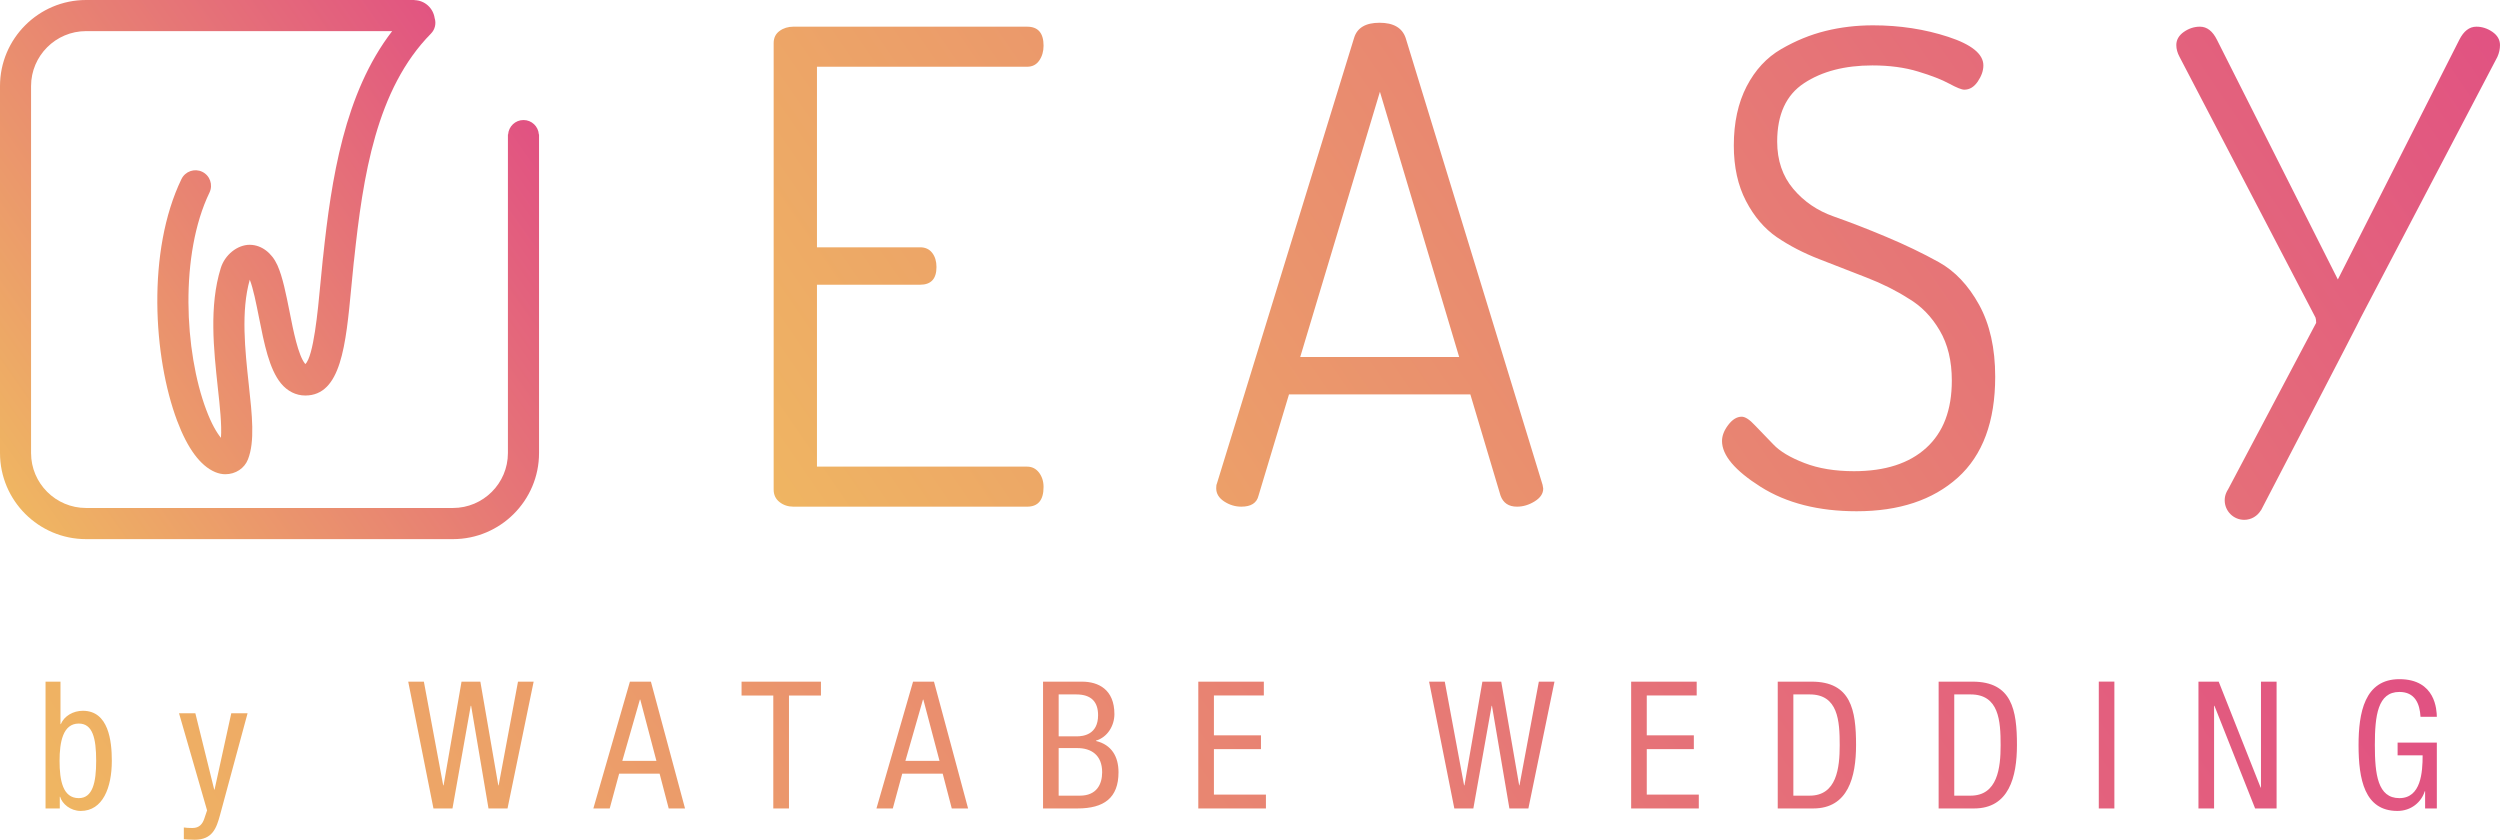 <?xml version="1.0" encoding="UTF-8" standalone="no"?><!DOCTYPE svg PUBLIC "-//W3C//DTD SVG 1.1//EN" "http://www.w3.org/Graphics/SVG/1.1/DTD/svg11.dtd"><svg width="100%" height="100%" viewBox="0 0 512 172" version="1.1" xmlns="http://www.w3.org/2000/svg" xmlns:xlink="http://www.w3.org/1999/xlink" xml:space="preserve" xmlns:serif="http://www.serif.com/" style="fill-rule:evenodd;clip-rule:evenodd;stroke-linejoin:round;stroke-miterlimit:1.414;"><g><path d="M17.627,0c-9.717,0 -17.627,7.91 -17.627,17.633l0,75.148c0,9.723 7.91,17.633 17.627,17.633l75.135,0c9.723,0 17.633,-7.91 17.633,-17.633l0,-65.243l-0.037,0c-0.107,-1.644 -1.468,-2.955 -3.143,-2.955c-1.687,0 -3.036,1.311 -3.155,2.955l-0.038,0l0,65.243c0,6.21 -5.049,11.254 -11.26,11.254l-75.135,0c-6.21,0 -11.266,-5.044 -11.266,-11.254l0,-75.148c0,-6.204 5.056,-11.26 11.266,-11.26l62.69,0c-9.792,12.715 -12.458,30.354 -14.139,46.174l-0.056,0.433c-0.176,1.732 -0.345,3.475 -0.508,5.182c-0.521,5.582 -1.399,14.822 -3.08,16.397c-0.019,-0.025 -0.038,-0.05 -0.063,-0.076c-1.393,-1.712 -2.396,-6.699 -3.18,-10.72c-0.722,-3.6 -1.393,-7.013 -2.472,-9.44c-1.148,-2.553 -3.274,-4.14 -5.564,-4.184c0,0 -0.056,-0.007 -0.094,-0.007l-0.006,0c-2.553,0 -5.106,2.058 -5.941,4.774c-2.415,7.785 -1.442,16.667 -0.602,24.514c0.414,3.758 0.841,7.622 0.64,10.25c-0.859,-1.048 -1.932,-2.848 -3.011,-5.733c-4.485,-11.925 -5.457,-31.829 0.665,-44.5c0.759,-1.581 0.1,-3.487 -1.487,-4.253c-1.58,-0.765 -3.481,-0.094 -4.253,1.487c-7.119,14.741 -5.771,36.508 -0.89,49.499c2.132,5.683 4.755,9.221 7.778,10.507c0.721,0.295 1.399,0.445 2.095,0.445c2.102,0 3.927,-1.211 4.636,-3.049c1.442,-3.65 0.853,-9.07 0.163,-15.343c-0.759,-7.044 -1.625,-15.004 0.207,-21.447c0.715,1.819 1.305,4.818 1.882,7.716c1.079,5.432 2.101,10.576 4.504,13.512c1.311,1.605 3.08,2.49 4.98,2.49c7.333,0 8.305,-10.306 9.435,-22.244c0.15,-1.681 0.326,-3.393 0.495,-5.037l0.063,-0.483c1.825,-17.218 4.541,-34.977 15.738,-46.343c0.86,-0.866 1.111,-2.102 0.766,-3.187c-0.302,-2.057 -2.02,-3.632 -4.153,-3.682l0,-0.025l-67.238,0Z" style="fill:url(#_Linear1);fill-rule:nonzero;"/><path d="M277.321,7.753l-28.108,91.314c-0.094,0.182 -0.132,0.489 -0.132,0.934c0,1.079 0.533,1.97 1.618,2.691c1.092,0.715 2.265,1.073 3.526,1.073c1.988,0 3.161,-0.747 3.519,-2.258l6.241,-20.732l37.142,0l6.178,20.713c0.546,1.524 1.669,2.277 3.369,2.277c1.248,0 2.459,-0.358 3.626,-1.085c1.173,-0.728 1.75,-1.6 1.75,-2.622l-0.132,-0.766l-28.04,-91.52c-0.715,-2.083 -2.502,-3.111 -5.35,-3.111c-2.842,0 -4.579,1.028 -5.207,3.092Zm5.288,11.04l16.228,54.317l-32.55,0l16.322,-54.317Zm91.245,-12.451c-3.099,0.765 -6.123,2.007 -9.077,3.72c-2.967,1.718 -5.313,4.259 -7.07,7.64c-1.743,3.381 -2.622,7.414 -2.622,12.1c0,4.391 0.835,8.186 2.497,11.367c1.656,3.18 3.764,5.645 6.31,7.401c2.566,1.744 5.452,3.243 8.676,4.498l9.685,3.77c3.231,1.248 6.097,2.691 8.606,4.297c2.604,1.53 4.73,3.707 6.38,6.53c1.675,2.823 2.496,6.248 2.496,10.287c0,6.003 -1.743,10.601 -5.237,13.775c-3.501,3.187 -8.431,4.774 -14.798,4.774c-3.858,0 -7.245,-0.546 -10.156,-1.675c-2.917,-1.123 -5.037,-2.396 -6.385,-3.832l-3.758,-3.896c-1.079,-1.167 -1.982,-1.756 -2.703,-1.756c-0.979,0 -1.901,0.564 -2.754,1.687c-0.853,1.117 -1.274,2.214 -1.274,3.293c0,2.923 2.648,6.06 7.936,9.397c5.288,3.325 11.83,4.987 19.627,4.987c8.701,0 15.601,-2.29 20.719,-6.881c5.106,-4.598 7.666,-11.492 7.666,-20.682c0,-5.827 -1.104,-10.733 -3.294,-14.722c-2.201,-3.99 -4.955,-6.907 -8.273,-8.744c-3.325,-1.838 -6.907,-3.563 -10.765,-5.176c-3.851,-1.624 -7.439,-3.004 -10.751,-4.171c-3.318,-1.167 -6.079,-3.042 -8.274,-5.646c-2.196,-2.609 -3.293,-5.833 -3.293,-9.685c0,-5.557 1.831,-9.553 5.514,-11.968c3.675,-2.422 8.336,-3.632 13.982,-3.632c3.5,0 6.611,0.414 9.346,1.248c2.729,0.822 4.862,1.656 6.392,2.484c1.524,0.828 2.553,1.236 3.086,1.236c1.079,0 1.995,-0.546 2.76,-1.669c0.759,-1.123 1.148,-2.22 1.148,-3.299c0,-2.334 -2.408,-4.285 -7.201,-5.853c-4.792,-1.568 -9.923,-2.358 -15.393,-2.358c-3.413,0 -6.662,0.389 -9.748,1.154Zm129.809,1.819l-24.871,49.072l-24.753,-49.072c-0.891,-1.794 -2.051,-2.697 -3.488,-2.697c-1.173,0 -2.27,0.357 -3.299,1.072c-1.023,0.722 -1.543,1.625 -1.543,2.691c0,0.81 0.226,1.612 0.665,2.422l27.845,53.394c0.088,0.263 0.132,0.627 0.132,1.079l-18.029,34.08c-0.156,0.245 -0.301,0.502 -0.414,0.784l-0.012,0.019l0.006,0c-0.188,0.452 -0.282,0.941 -0.282,1.455c0,2.208 1.794,4.002 3.996,4.002c1.461,0 2.716,-0.79 3.418,-1.957l0.019,0.013c0,0 20.268,-38.942 20.437,-39.475l27.977,-53.394c0.364,-0.81 0.533,-1.612 0.533,-2.422c0,-1.066 -0.508,-1.969 -1.537,-2.691c-1.041,-0.715 -2.133,-1.072 -3.299,-1.072c-1.431,0 -2.604,0.903 -3.501,2.697Zm-341.184,-2.697c-1.073,0 -2.02,0.288 -2.817,0.872c-0.809,0.583 -1.217,1.417 -1.217,2.49l0,91.445c0,1.079 0.408,1.932 1.217,2.559c0.797,0.628 1.744,0.935 2.817,0.935l47.88,0c2.239,0 3.362,-1.342 3.362,-4.027c0,-1.167 -0.32,-2.158 -0.941,-2.967c-0.633,-0.803 -1.436,-1.205 -2.421,-1.205l-43.044,0l0,-37.254l21.127,0c2.233,0 3.349,-1.204 3.349,-3.626c0,-1.166 -0.288,-2.132 -0.865,-2.885c-0.59,-0.772 -1.412,-1.154 -2.484,-1.154l-21.127,0l0,-36.979l43.044,0c1.073,0 1.894,-0.426 2.484,-1.279c0.583,-0.847 0.878,-1.857 0.878,-3.03c0,-2.597 -1.123,-3.895 -3.362,-3.895l-47.88,0Z" style="fill:url(#_Linear2);fill-rule:nonzero;"/><path d="M483.032,152.586c0,6.982 1.198,13.493 7.96,13.493c2.836,0 4.918,-1.819 5.596,-4.033l0.075,0l0,3.525l2.402,0l0,-13.493l-8.035,0l0,2.616l5.125,0c0,3.463 -0.326,8.763 -4.761,8.763c-4.441,0 -5.025,-4.868 -5.025,-10.871c0,-6.003 0.584,-10.877 5.025,-10.877c3.168,0 4.177,2.365 4.328,5.094l3.343,0c-0.037,-1.349 -0.219,-7.71 -7.671,-7.71c-7.164,0 -8.362,6.944 -8.362,13.493Zm-19.985,-12.984l0,21.678l-0.075,0l-8.582,-21.678l-4.146,0l0,25.969l3.199,0l0,-21.02l0.076,0l8.33,21.02l4.397,0l0,-25.969l-3.199,0Zm-33.215,25.969l3.193,0l0,-25.976l-3.193,0l0,25.976Zm-32.8,-25.969l0,25.969l7.264,0c7.132,0 8.775,-6.436 8.775,-12.985c0,-7.17 -1.016,-12.984 -9.089,-12.984l-6.95,0Zm3.199,2.615l3.343,0c5.822,0 6.154,5.389 6.154,10.407c0,4.648 -0.627,10.325 -6.154,10.325l-3.343,0l0,-20.732Zm-36.15,-2.615l0,25.969l7.276,0c7.132,0 8.763,-6.436 8.763,-12.985c0,-7.17 -1.022,-12.984 -9.095,-12.984l-6.944,0Zm3.199,2.615l3.349,0c5.822,0 6.142,5.389 6.142,10.407c0,4.648 -0.609,10.325 -6.142,10.325l-3.349,0l0,-20.732Zm-33.221,-2.615l0,25.969l13.857,0l0,-2.835l-10.658,0l0,-9.309l9.641,0l0,-2.835l-9.641,0l0,-8.155l10.225,0l0,-2.835l-13.424,0Zm-18.906,0l-3.965,21.239l-0.062,0l-3.676,-21.239l-3.858,0l-3.676,21.239l-0.069,0l-3.958,-21.239l-3.212,0l5.169,25.969l3.895,0l3.745,-21.02l0.069,0l3.57,21.02l3.889,0l5.344,-25.969l-3.205,0Zm-69.742,0l0,25.969l13.851,0l0,-2.835l-10.651,0l0,-9.309l9.635,0l0,-2.835l-9.635,0l0,-8.155l10.224,0l0,-2.835l-13.424,0Zm-31.796,0l0,25.969l7.05,0c5.426,0 8.406,-2.145 8.406,-7.414c0,-3.206 -1.424,-5.646 -4.617,-6.405l0,-0.069c2.359,-0.696 3.776,-3.061 3.776,-5.426c0,-5.056 -3.268,-6.655 -6.649,-6.655l-7.966,0Zm3.199,2.615l3.6,0c3.124,0 4.473,1.562 4.473,4.26c0,4.002 -3.061,4.328 -4.397,4.328l-3.676,0l0,-8.588Zm0,10.99l3.826,0c2.792,0 5.081,1.38 5.081,4.95c0,2.502 -1.167,4.792 -4.548,4.792l-4.359,0l0,-9.742Zm-29.821,-13.605l-7.496,25.969l3.349,0l1.932,-7.126l8.287,0l1.857,7.126l3.343,0l-6.988,-25.969l-4.284,0Zm2.032,3.669l0.075,0l3.312,12.552l-6.987,0l3.6,-12.552Zm-37.154,-3.669l0,2.835l6.499,0l0,23.134l3.212,0l0,-23.134l6.548,0l0,-2.835l-16.259,0Zm-22.864,0l-7.49,25.969l3.35,0l1.932,-7.126l8.286,0l1.863,7.126l3.344,0l-6.988,-25.969l-4.297,0Zm2.045,3.669l0.075,0l3.306,12.552l-6.982,0l3.601,-12.552Zm-24.966,-3.669l-3.965,21.239l-0.069,0l-3.675,-21.239l-3.858,0l-3.676,21.239l-0.075,0l-3.958,-21.239l-3.206,0l5.169,25.969l3.895,0l3.739,-21.02l0.081,0l3.557,21.02l3.896,0l5.35,-25.969l-3.205,0Zm-96.758,0l0,25.969l2.917,0l0,-2.402l0.069,0c0.401,1.449 2.113,2.91 4.221,2.91c4.51,0 6.367,-4.761 6.367,-10.256c0,-4.071 -0.652,-10.256 -5.928,-10.256c-1.969,0 -3.814,1.048 -4.516,2.729l-0.069,0l0,-8.694l-3.061,0Zm2.873,16.221c0,-3.782 0.658,-7.64 3.933,-7.64c2.841,0 3.563,2.992 3.563,7.64c0,4.441 -0.722,7.634 -3.563,7.634c-3.275,0 -3.933,-3.632 -3.933,-7.634Zm35.165,-9.748l-3.425,15.638l-0.069,0l-3.864,-15.638l-3.343,0l5.746,19.891l-0.578,1.713c-0.363,1.054 -0.991,1.894 -2.415,1.894c-0.752,0 -1.329,-0.038 -1.769,-0.107l0,2.397c0.515,0.037 1.017,0.113 2.215,0.113c3.676,0 4.472,-2.403 5.206,-5.094l5.633,-20.807l-3.337,0Z" style="fill:url(#_Linear3);fill-rule:nonzero;"/></g><defs><linearGradient id="_Linear1" x1="0" y1="0" x2="1" y2="0" gradientUnits="userSpaceOnUse" gradientTransform="matrix(107.69,-75.406,75.406,107.69,-2.104,95.327)"><stop offset="0" style="stop-color:#efb562;stop-opacity:1"/><stop offset="1" style="stop-color:#e15282;stop-opacity:1"/></linearGradient><linearGradient id="_Linear2" x1="0" y1="0" x2="1" y2="0" gradientUnits="userSpaceOnUse" gradientTransform="matrix(280.971,-196.738,196.738,280.971,187.269,142.517)"><stop offset="0" style="stop-color:#efb562;stop-opacity:1"/><stop offset="1" style="stop-color:#e15282;stop-opacity:1"/></linearGradient><linearGradient id="_Linear3" x1="0" y1="0" x2="1" y2="0" gradientUnits="userSpaceOnUse" gradientTransform="matrix(338.803,-237.232,237.232,338.803,83.792,271.909)"><stop offset="0" style="stop-color:#efb562;stop-opacity:1"/><stop offset="1" style="stop-color:#e15282;stop-opacity:1"/></linearGradient></defs></svg>